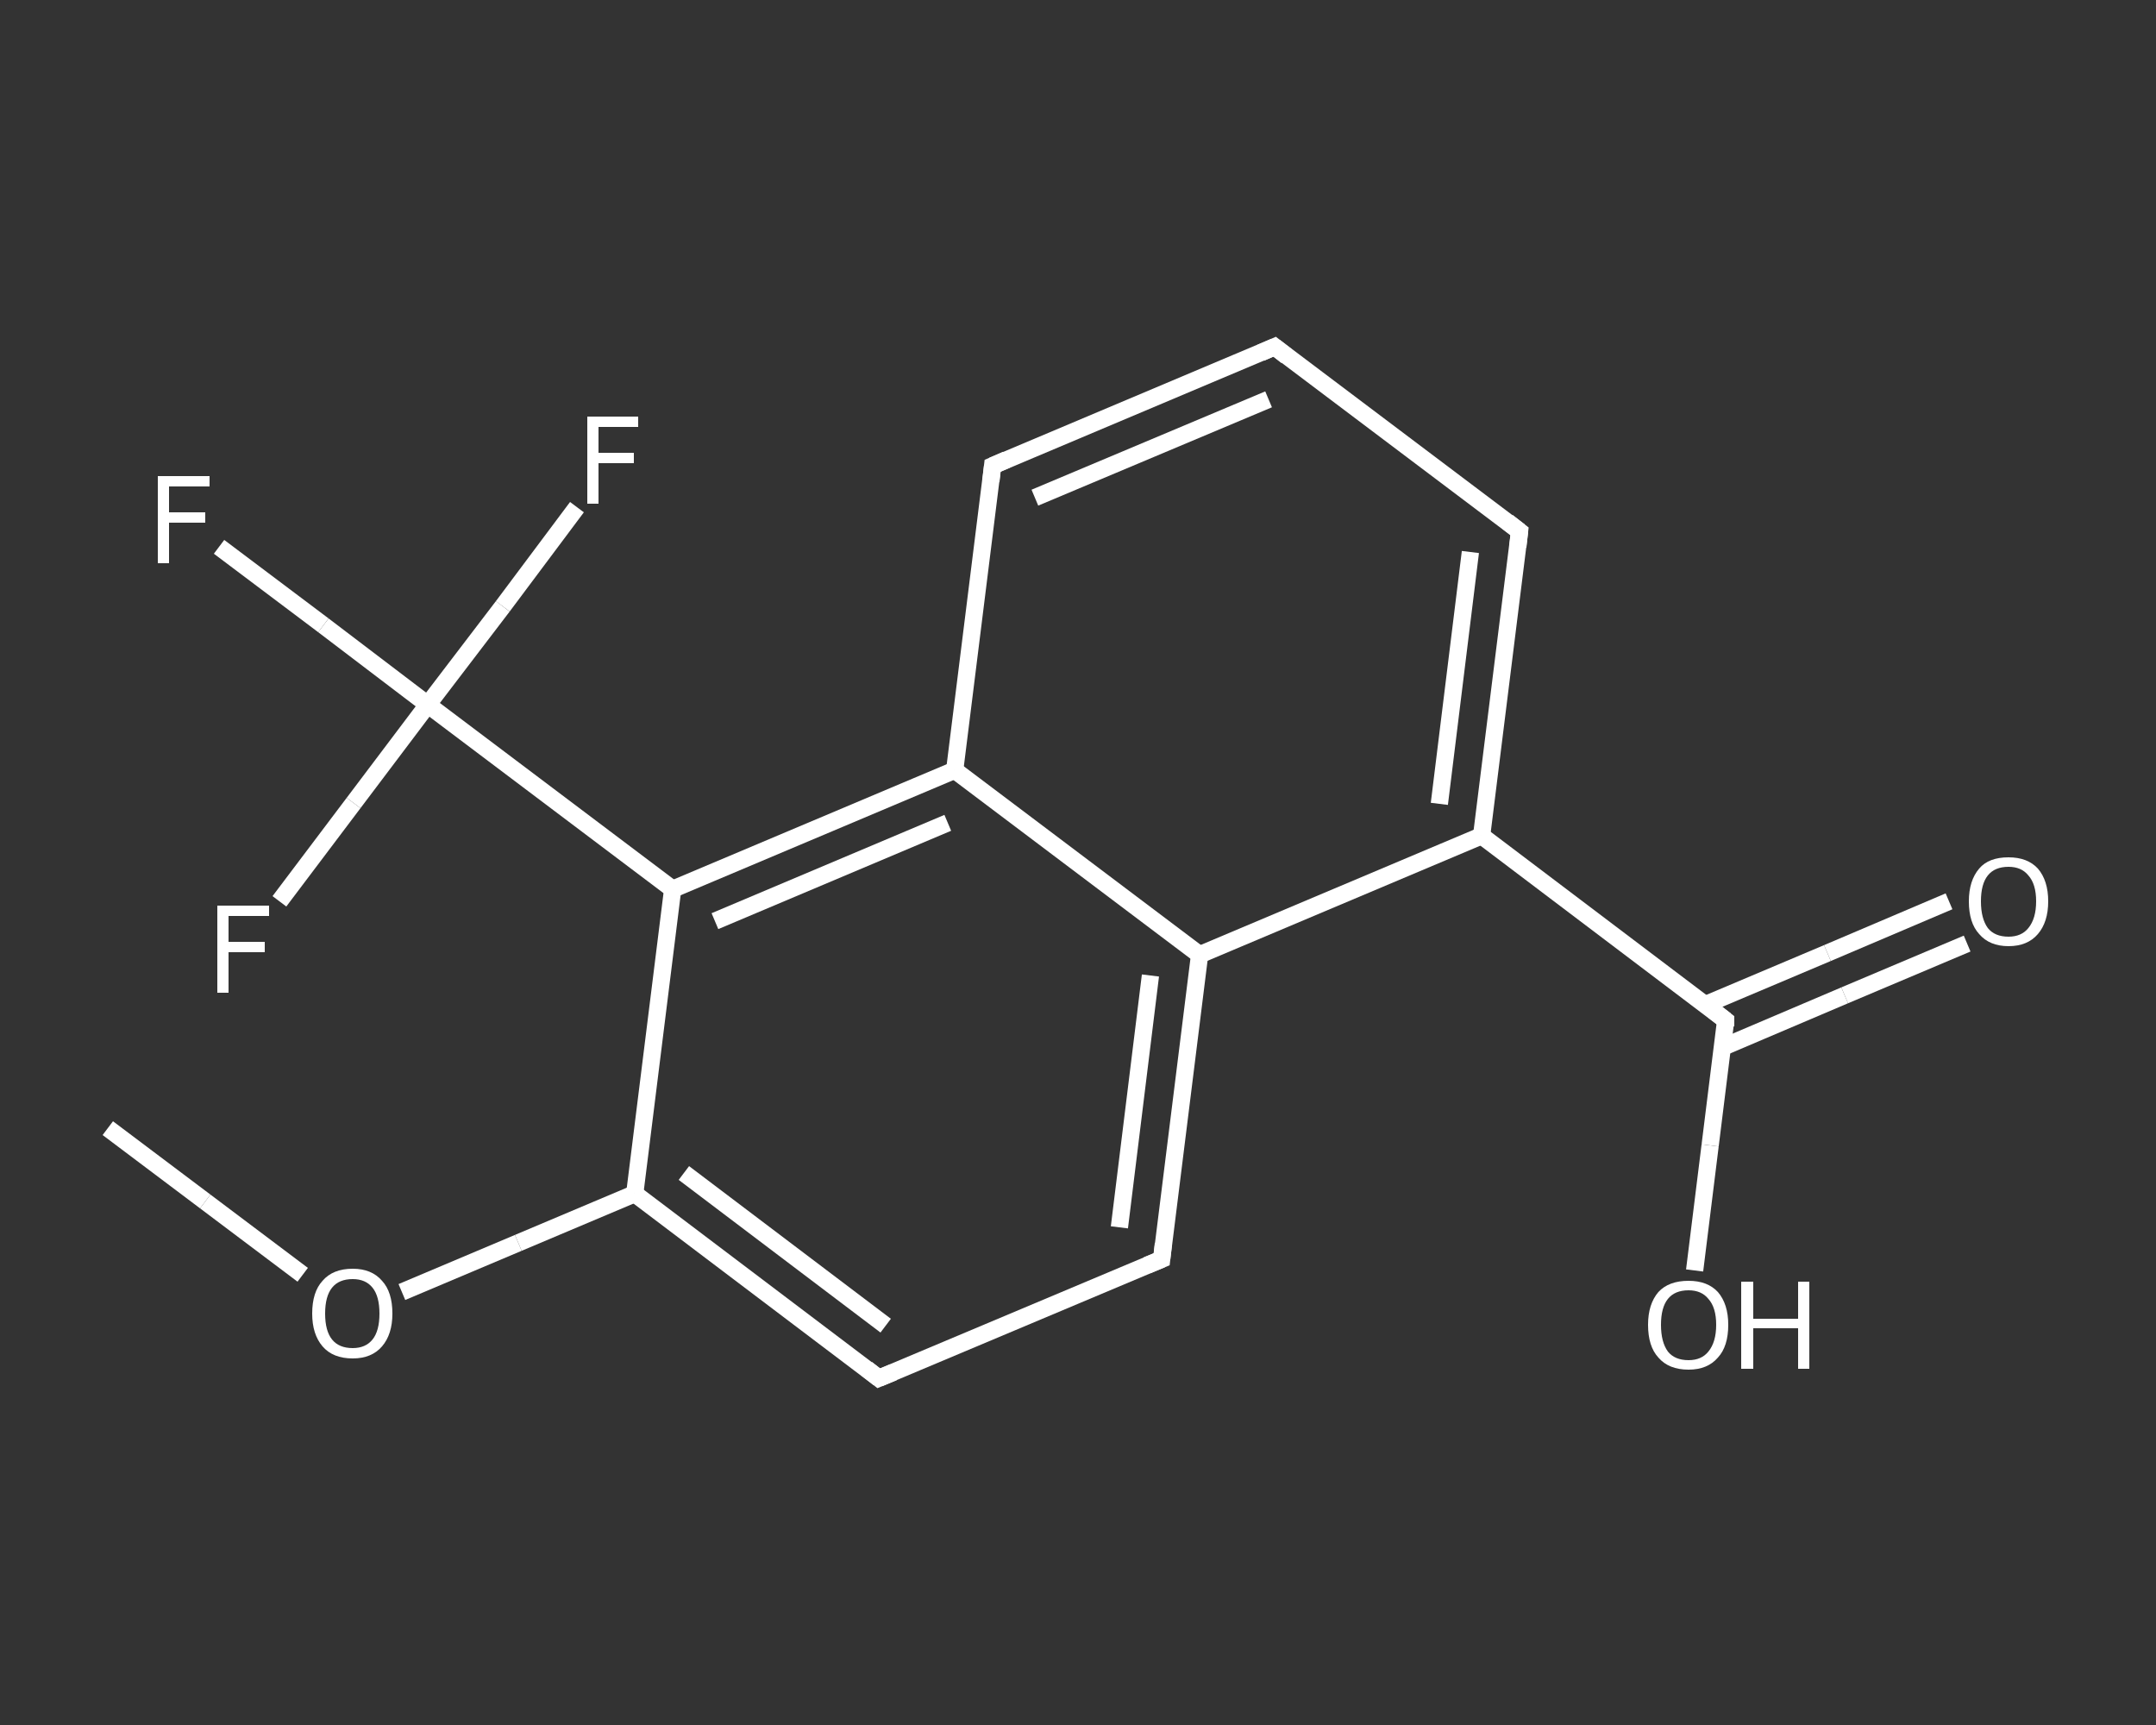 <?xml version='1.0' encoding='iso-8859-1'?>
<svg version='1.1' baseProfile='full'
              xmlns='http://www.w3.org/2000/svg'
                      xmlns:rdkit='http://www.rdkit.org/xml'
                      xmlns:xlink='http://www.w3.org/1999/xlink'
                  xml:space='preserve'
width='250px' height='200px' viewBox='0 0 250 200'>
<rect x="0" y="0" width="250" height="200" fill="#333333" stroke="none"/>
<!-- END OF HEADER -->
<rect style='opacity:1.0;fill:transparent;stroke:none' width='250.0' height='200.0' x='0.0' y='0.0'> </rect>
<path class='bond-0 atom-0 atom-1' d='M 12.5,130.8 L 23.8,139.3' style='fill:none;fill-rule:evenodd;stroke:#FFFFFF;stroke-width:2.0px;stroke-linecap:butt;stroke-linejoin:miter;stroke-opacity:1' />
<path class='bond-0 atom-0 atom-1' d='M 23.8,139.3 L 35.1,147.8' style='fill:none;fill-rule:evenodd;stroke:#FFFFFF;stroke-width:2.0px;stroke-linecap:butt;stroke-linejoin:miter;stroke-opacity:1' />
<path class='bond-1 atom-1 atom-2' d='M 46.6,149.8 L 60.1,144.1' style='fill:none;fill-rule:evenodd;stroke:#FFFFFF;stroke-width:2.0px;stroke-linecap:butt;stroke-linejoin:miter;stroke-opacity:1' />
<path class='bond-1 atom-1 atom-2' d='M 60.1,144.1 L 73.6,138.4' style='fill:none;fill-rule:evenodd;stroke:#FFFFFF;stroke-width:2.0px;stroke-linecap:butt;stroke-linejoin:miter;stroke-opacity:1' />
<path class='bond-2 atom-2 atom-3' d='M 73.6,138.4 L 101.9,159.8' style='fill:none;fill-rule:evenodd;stroke:#FFFFFF;stroke-width:2.0px;stroke-linecap:butt;stroke-linejoin:miter;stroke-opacity:1' />
<path class='bond-2 atom-2 atom-3' d='M 79.3,136.0 L 102.7,153.7' style='fill:none;fill-rule:evenodd;stroke:#FFFFFF;stroke-width:2.0px;stroke-linecap:butt;stroke-linejoin:miter;stroke-opacity:1' />
<path class='bond-3 atom-3 atom-4' d='M 101.9,159.8 L 134.7,146.0' style='fill:none;fill-rule:evenodd;stroke:#FFFFFF;stroke-width:2.0px;stroke-linecap:butt;stroke-linejoin:miter;stroke-opacity:1' />
<path class='bond-4 atom-4 atom-5' d='M 134.7,146.0 L 139.1,110.7' style='fill:none;fill-rule:evenodd;stroke:#FFFFFF;stroke-width:2.0px;stroke-linecap:butt;stroke-linejoin:miter;stroke-opacity:1' />
<path class='bond-4 atom-4 atom-5' d='M 129.8,142.3 L 133.4,113.1' style='fill:none;fill-rule:evenodd;stroke:#FFFFFF;stroke-width:2.0px;stroke-linecap:butt;stroke-linejoin:miter;stroke-opacity:1' />
<path class='bond-5 atom-5 atom-6' d='M 139.1,110.7 L 171.8,96.9' style='fill:none;fill-rule:evenodd;stroke:#FFFFFF;stroke-width:2.0px;stroke-linecap:butt;stroke-linejoin:miter;stroke-opacity:1' />
<path class='bond-6 atom-6 atom-7' d='M 171.8,96.9 L 200.1,118.3' style='fill:none;fill-rule:evenodd;stroke:#FFFFFF;stroke-width:2.0px;stroke-linecap:butt;stroke-linejoin:miter;stroke-opacity:1' />
<path class='bond-7 atom-7 atom-8' d='M 199.8,121.4 L 213.9,115.4' style='fill:none;fill-rule:evenodd;stroke:#FFFFFF;stroke-width:2.0px;stroke-linecap:butt;stroke-linejoin:miter;stroke-opacity:1' />
<path class='bond-7 atom-7 atom-8' d='M 213.9,115.4 L 228.1,109.4' style='fill:none;fill-rule:evenodd;stroke:#FFFFFF;stroke-width:2.0px;stroke-linecap:butt;stroke-linejoin:miter;stroke-opacity:1' />
<path class='bond-7 atom-7 atom-8' d='M 197.7,116.5 L 211.9,110.5' style='fill:none;fill-rule:evenodd;stroke:#FFFFFF;stroke-width:2.0px;stroke-linecap:butt;stroke-linejoin:miter;stroke-opacity:1' />
<path class='bond-7 atom-7 atom-8' d='M 211.9,110.5 L 226.0,104.5' style='fill:none;fill-rule:evenodd;stroke:#FFFFFF;stroke-width:2.0px;stroke-linecap:butt;stroke-linejoin:miter;stroke-opacity:1' />
<path class='bond-8 atom-7 atom-9' d='M 200.1,118.3 L 198.3,132.8' style='fill:none;fill-rule:evenodd;stroke:#FFFFFF;stroke-width:2.0px;stroke-linecap:butt;stroke-linejoin:miter;stroke-opacity:1' />
<path class='bond-8 atom-7 atom-9' d='M 198.3,132.8 L 196.5,147.3' style='fill:none;fill-rule:evenodd;stroke:#FFFFFF;stroke-width:2.0px;stroke-linecap:butt;stroke-linejoin:miter;stroke-opacity:1' />
<path class='bond-9 atom-6 atom-10' d='M 171.8,96.9 L 176.2,61.6' style='fill:none;fill-rule:evenodd;stroke:#FFFFFF;stroke-width:2.0px;stroke-linecap:butt;stroke-linejoin:miter;stroke-opacity:1' />
<path class='bond-9 atom-6 atom-10' d='M 166.9,93.2 L 170.5,64.0' style='fill:none;fill-rule:evenodd;stroke:#FFFFFF;stroke-width:2.0px;stroke-linecap:butt;stroke-linejoin:miter;stroke-opacity:1' />
<path class='bond-10 atom-10 atom-11' d='M 176.2,61.6 L 147.8,40.2' style='fill:none;fill-rule:evenodd;stroke:#FFFFFF;stroke-width:2.0px;stroke-linecap:butt;stroke-linejoin:miter;stroke-opacity:1' />
<path class='bond-11 atom-11 atom-12' d='M 147.8,40.2 L 115.1,54.0' style='fill:none;fill-rule:evenodd;stroke:#FFFFFF;stroke-width:2.0px;stroke-linecap:butt;stroke-linejoin:miter;stroke-opacity:1' />
<path class='bond-11 atom-11 atom-12' d='M 147.1,46.3 L 120.0,57.7' style='fill:none;fill-rule:evenodd;stroke:#FFFFFF;stroke-width:2.0px;stroke-linecap:butt;stroke-linejoin:miter;stroke-opacity:1' />
<path class='bond-12 atom-12 atom-13' d='M 115.1,54.0 L 110.7,89.3' style='fill:none;fill-rule:evenodd;stroke:#FFFFFF;stroke-width:2.0px;stroke-linecap:butt;stroke-linejoin:miter;stroke-opacity:1' />
<path class='bond-13 atom-13 atom-14' d='M 110.7,89.3 L 78.0,103.1' style='fill:none;fill-rule:evenodd;stroke:#FFFFFF;stroke-width:2.0px;stroke-linecap:butt;stroke-linejoin:miter;stroke-opacity:1' />
<path class='bond-13 atom-13 atom-14' d='M 109.9,95.4 L 82.9,106.8' style='fill:none;fill-rule:evenodd;stroke:#FFFFFF;stroke-width:2.0px;stroke-linecap:butt;stroke-linejoin:miter;stroke-opacity:1' />
<path class='bond-14 atom-14 atom-15' d='M 78.0,103.1 L 49.6,81.7' style='fill:none;fill-rule:evenodd;stroke:#FFFFFF;stroke-width:2.0px;stroke-linecap:butt;stroke-linejoin:miter;stroke-opacity:1' />
<path class='bond-15 atom-15 atom-16' d='M 49.6,81.7 L 37.5,72.5' style='fill:none;fill-rule:evenodd;stroke:#FFFFFF;stroke-width:2.0px;stroke-linecap:butt;stroke-linejoin:miter;stroke-opacity:1' />
<path class='bond-15 atom-15 atom-16' d='M 37.5,72.5 L 25.4,63.4' style='fill:none;fill-rule:evenodd;stroke:#FFFFFF;stroke-width:2.0px;stroke-linecap:butt;stroke-linejoin:miter;stroke-opacity:1' />
<path class='bond-16 atom-15 atom-17' d='M 49.6,81.7 L 58.3,70.3' style='fill:none;fill-rule:evenodd;stroke:#FFFFFF;stroke-width:2.0px;stroke-linecap:butt;stroke-linejoin:miter;stroke-opacity:1' />
<path class='bond-16 atom-15 atom-17' d='M 58.3,70.3 L 66.9,58.8' style='fill:none;fill-rule:evenodd;stroke:#FFFFFF;stroke-width:2.0px;stroke-linecap:butt;stroke-linejoin:miter;stroke-opacity:1' />
<path class='bond-17 atom-15 atom-18' d='M 49.6,81.7 L 41.0,93.1' style='fill:none;fill-rule:evenodd;stroke:#FFFFFF;stroke-width:2.0px;stroke-linecap:butt;stroke-linejoin:miter;stroke-opacity:1' />
<path class='bond-17 atom-15 atom-18' d='M 41.0,93.1 L 32.4,104.5' style='fill:none;fill-rule:evenodd;stroke:#FFFFFF;stroke-width:2.0px;stroke-linecap:butt;stroke-linejoin:miter;stroke-opacity:1' />
<path class='bond-18 atom-14 atom-2' d='M 78.0,103.1 L 73.6,138.4' style='fill:none;fill-rule:evenodd;stroke:#FFFFFF;stroke-width:2.0px;stroke-linecap:butt;stroke-linejoin:miter;stroke-opacity:1' />
<path class='bond-19 atom-13 atom-5' d='M 110.7,89.3 L 139.1,110.7' style='fill:none;fill-rule:evenodd;stroke:#FFFFFF;stroke-width:2.0px;stroke-linecap:butt;stroke-linejoin:miter;stroke-opacity:1' />
<path d='M 100.5,158.7 L 101.9,159.8 L 103.6,159.1' style='fill:none;stroke:#FFFFFF;stroke-width:2.0px;stroke-linecap:butt;stroke-linejoin:miter;stroke-opacity:1;' />
<path d='M 133.0,146.7 L 134.7,146.0 L 134.9,144.2' style='fill:none;stroke:#FFFFFF;stroke-width:2.0px;stroke-linecap:butt;stroke-linejoin:miter;stroke-opacity:1;' />
<path d='M 198.7,117.2 L 200.1,118.3 L 200.1,119.0' style='fill:none;stroke:#FFFFFF;stroke-width:2.0px;stroke-linecap:butt;stroke-linejoin:miter;stroke-opacity:1;' />
<path d='M 176.0,63.4 L 176.2,61.6 L 174.8,60.5' style='fill:none;stroke:#FFFFFF;stroke-width:2.0px;stroke-linecap:butt;stroke-linejoin:miter;stroke-opacity:1;' />
<path d='M 149.2,41.3 L 147.8,40.2 L 146.2,40.9' style='fill:none;stroke:#FFFFFF;stroke-width:2.0px;stroke-linecap:butt;stroke-linejoin:miter;stroke-opacity:1;' />
<path d='M 116.7,53.3 L 115.1,54.0 L 114.9,55.8' style='fill:none;stroke:#FFFFFF;stroke-width:2.0px;stroke-linecap:butt;stroke-linejoin:miter;stroke-opacity:1;' />
<path class='atom-1' d='M 36.2 152.3
Q 36.2 149.8, 37.4 148.5
Q 38.6 147.1, 40.9 147.1
Q 43.1 147.1, 44.3 148.5
Q 45.5 149.8, 45.5 152.3
Q 45.5 154.7, 44.3 156.1
Q 43.1 157.5, 40.9 157.5
Q 38.6 157.5, 37.4 156.1
Q 36.2 154.7, 36.2 152.3
M 40.9 156.3
Q 42.4 156.3, 43.2 155.3
Q 44.0 154.3, 44.0 152.3
Q 44.0 150.3, 43.2 149.3
Q 42.4 148.3, 40.9 148.3
Q 39.3 148.3, 38.5 149.3
Q 37.7 150.3, 37.7 152.3
Q 37.7 154.3, 38.5 155.3
Q 39.3 156.3, 40.9 156.3
' fill='#FFFFFF'/>
<path class='atom-8' d='M 228.3 104.5
Q 228.3 102.1, 229.5 100.7
Q 230.6 99.4, 232.9 99.4
Q 235.1 99.4, 236.3 100.7
Q 237.5 102.1, 237.5 104.5
Q 237.5 106.9, 236.3 108.3
Q 235.1 109.7, 232.9 109.7
Q 230.7 109.7, 229.5 108.3
Q 228.3 107.0, 228.3 104.5
M 232.9 108.6
Q 234.4 108.6, 235.2 107.6
Q 236.1 106.5, 236.1 104.5
Q 236.1 102.5, 235.2 101.5
Q 234.4 100.5, 232.9 100.5
Q 231.3 100.5, 230.5 101.5
Q 229.7 102.5, 229.7 104.5
Q 229.7 106.5, 230.5 107.6
Q 231.3 108.6, 232.9 108.6
' fill='#FFFFFF'/>
<path class='atom-9' d='M 191.1 153.6
Q 191.1 151.2, 192.3 149.8
Q 193.5 148.5, 195.8 148.5
Q 198.0 148.5, 199.2 149.8
Q 200.4 151.2, 200.4 153.6
Q 200.4 156.1, 199.2 157.4
Q 198.0 158.8, 195.8 158.8
Q 193.5 158.8, 192.3 157.4
Q 191.1 156.1, 191.1 153.6
M 195.8 157.7
Q 197.3 157.7, 198.1 156.7
Q 199.0 155.6, 199.0 153.6
Q 199.0 151.6, 198.1 150.6
Q 197.3 149.6, 195.8 149.6
Q 194.2 149.6, 193.4 150.6
Q 192.6 151.6, 192.6 153.6
Q 192.6 155.6, 193.4 156.7
Q 194.2 157.7, 195.8 157.7
' fill='#FFFFFF'/>
<path class='atom-9' d='M 201.9 148.6
L 203.3 148.6
L 203.3 152.9
L 208.5 152.9
L 208.5 148.6
L 209.8 148.6
L 209.8 158.7
L 208.5 158.7
L 208.5 154.0
L 203.3 154.0
L 203.3 158.7
L 201.9 158.7
L 201.9 148.6
' fill='#FFFFFF'/>
<path class='atom-16' d='M 18.3 55.2
L 24.3 55.2
L 24.3 56.4
L 19.6 56.4
L 19.6 59.4
L 23.8 59.4
L 23.8 60.6
L 19.6 60.6
L 19.6 65.3
L 18.3 65.3
L 18.3 55.2
' fill='#FFFFFF'/>
<path class='atom-17' d='M 68.1 48.3
L 74.0 48.3
L 74.0 49.5
L 69.4 49.5
L 69.4 52.5
L 73.5 52.5
L 73.5 53.7
L 69.4 53.7
L 69.4 58.4
L 68.1 58.4
L 68.1 48.3
' fill='#FFFFFF'/>
<path class='atom-18' d='M 25.2 105.0
L 31.2 105.0
L 31.2 106.2
L 26.5 106.2
L 26.5 109.2
L 30.7 109.2
L 30.7 110.4
L 26.5 110.4
L 26.5 115.1
L 25.2 115.1
L 25.2 105.0
' fill='#FFFFFF'/>
</svg>
